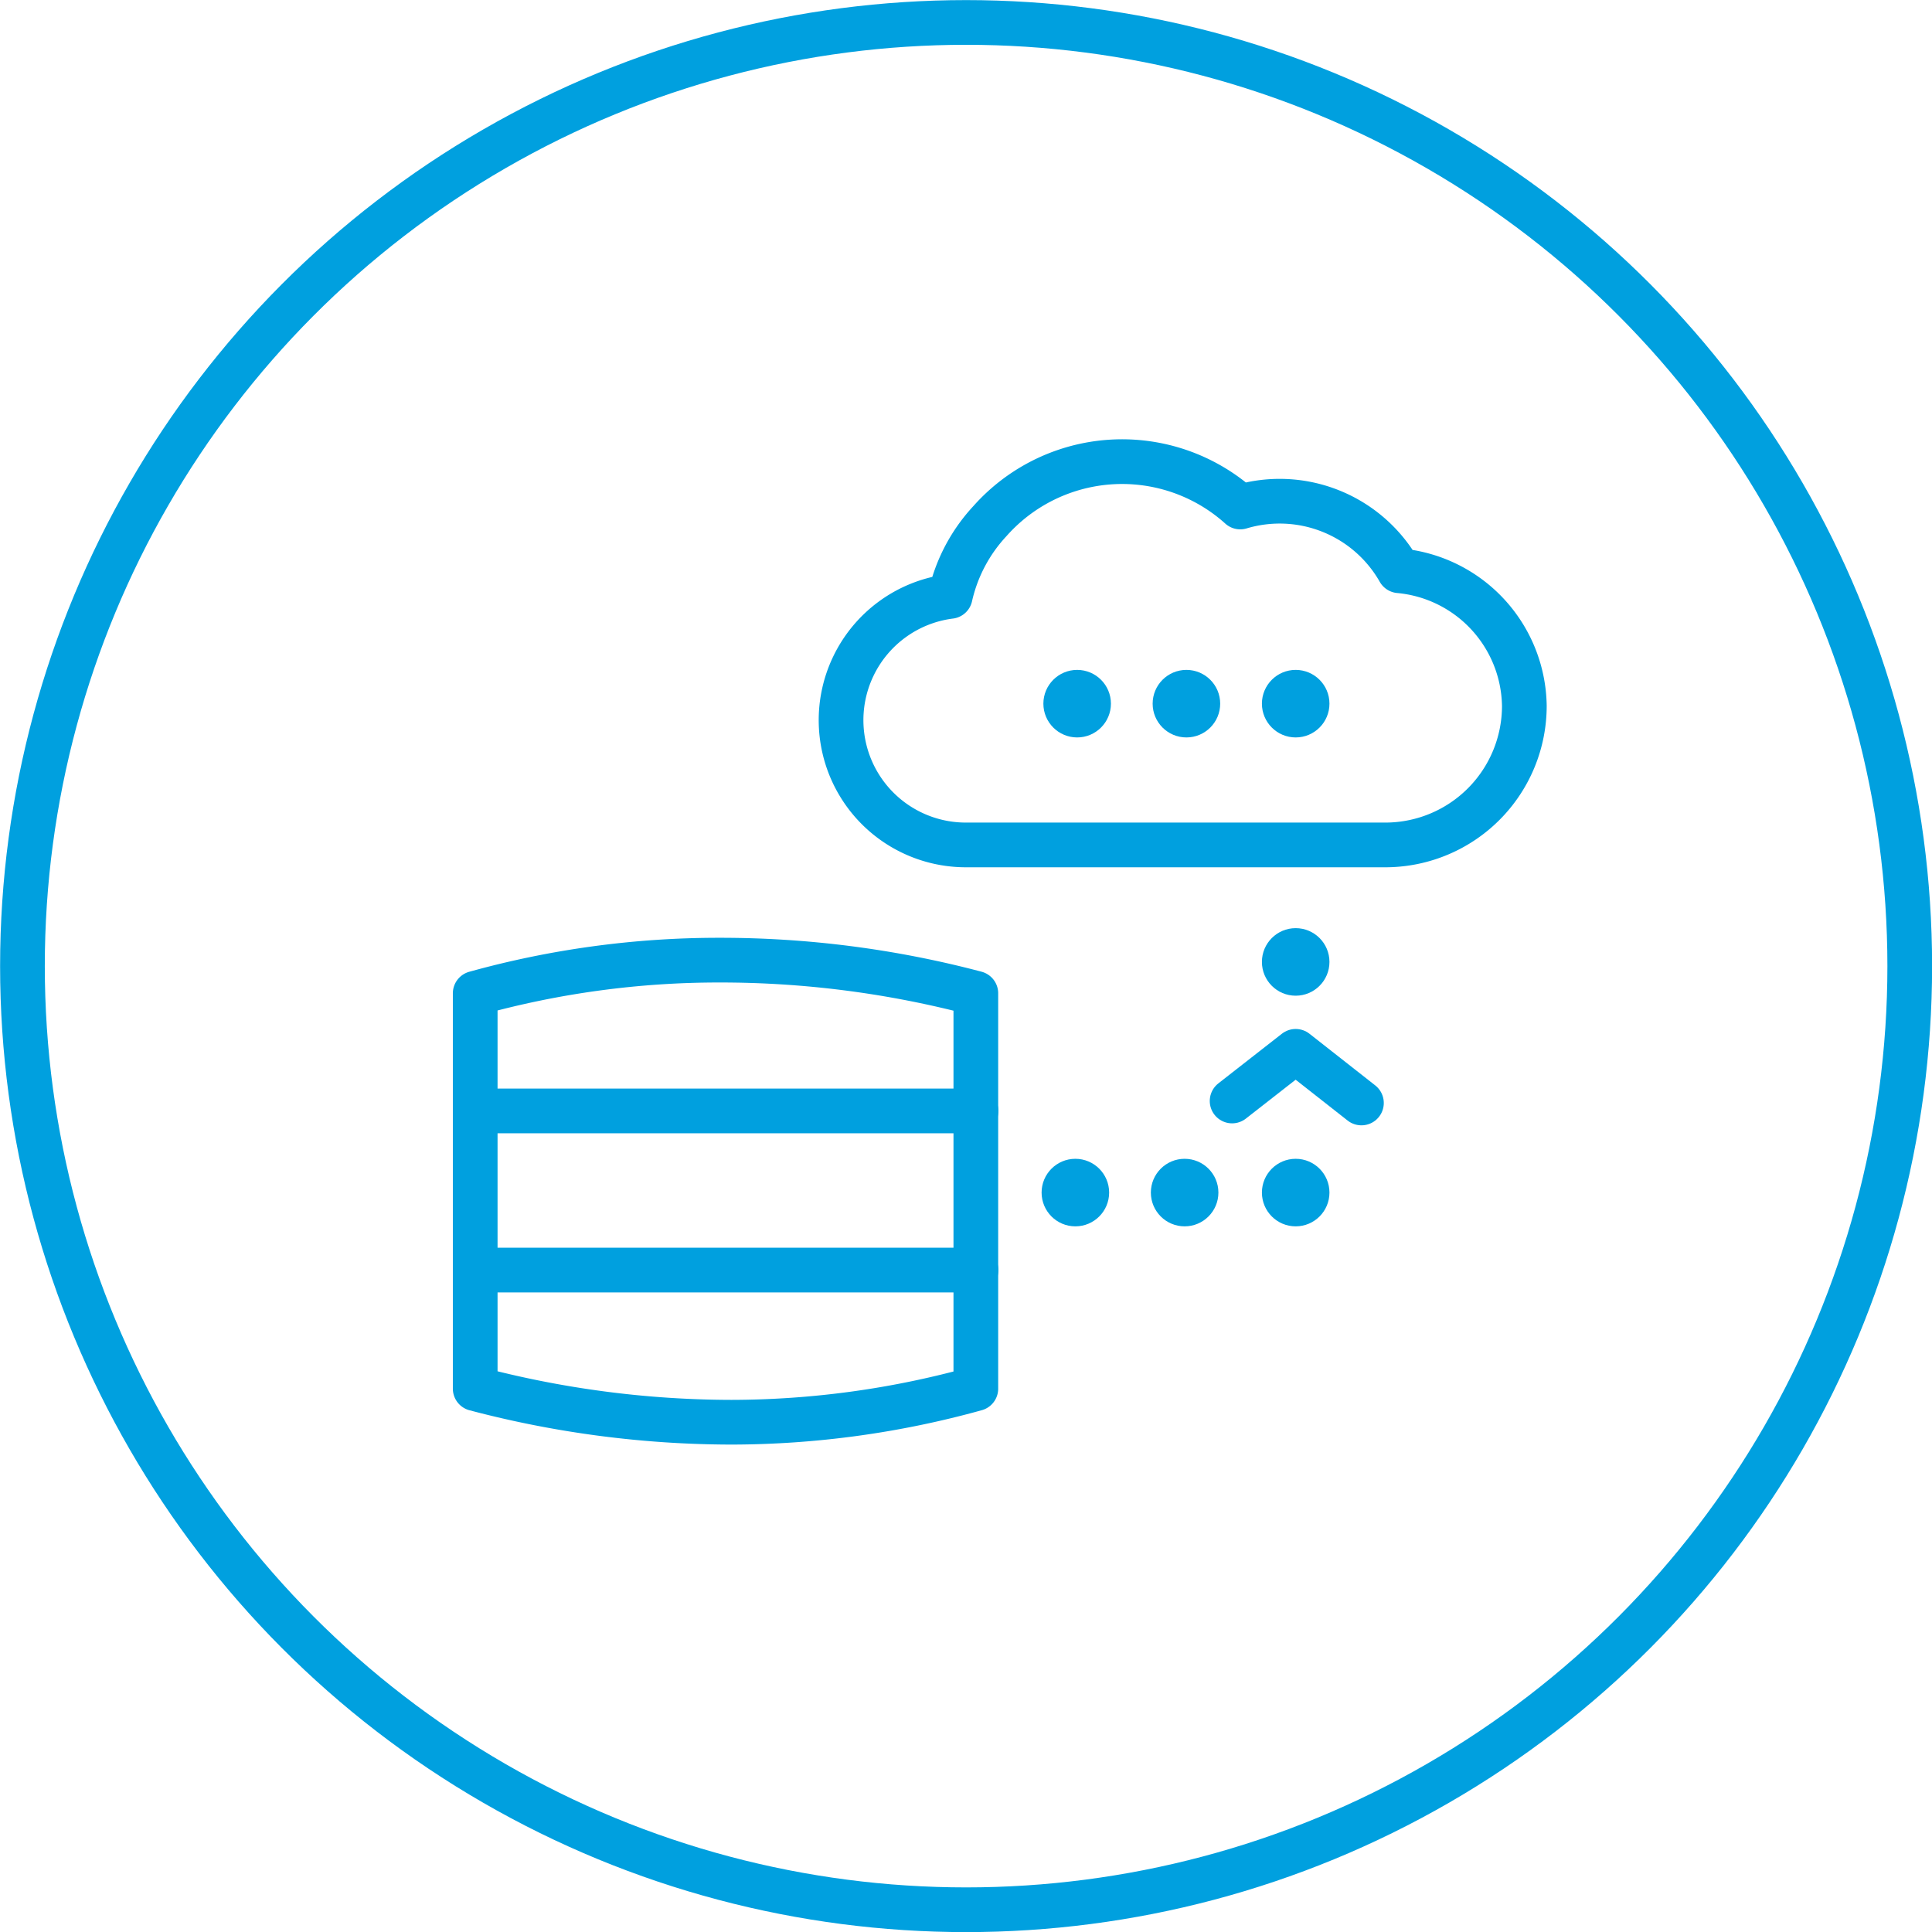 <svg xmlns="http://www.w3.org/2000/svg" viewBox="0 0 97.25 97.25"><defs><style>.cls-1,.cls-2{fill:none;stroke:#00a0df;stroke-width:2.25px;}.cls-1{stroke-miterlimit:10;}.cls-2{stroke-linecap:round;stroke-linejoin:round;}.cls-3{fill:#00a0df;}</style></defs><title>MS_Iconography_Legacy_Modernization</title><g id="Layer_2" data-name="Layer 2"><g id="Layer_1-2" data-name="Layer 1"><circle class="cls-1" cx="48.63" cy="48.63" r="47.5"/><path class="cls-2" d="M36.22,48.33A45.82,45.82,0,0,0,23.92,50v19.9a50.74,50.74,0,0,0,12.9,1.69,46.21,46.21,0,0,0,12.3-1.69V50A50.3,50.3,0,0,0,36.22,48.33Z"/><line class="cls-2" x1="23.92" y1="55.92" x2="49.13" y2="55.92"/><line class="cls-2" x1="23.92" y1="63.93" x2="49.13" y2="63.93"/><circle class="cls-3" cx="65.22" cy="48.42" r="1.7"/><circle class="cls-3" cx="65.22" cy="60.03" r="1.7"/><circle class="cls-3" cx="59.63" cy="60.03" r="1.7"/><circle class="cls-3" cx="54.13" cy="60.03" r="1.7"/><path class="cls-2" d="M70.43,28.73a6.92,6.92,0,0,0-8-3.21,8.89,8.89,0,0,0-12.6.71,8.21,8.21,0,0,0-2,3.79,6.28,6.28,0,0,0,.7,12.51h21.3a7,7,0,0,0,6.9-7,6.93,6.93,0,0,0-6.3-6.8Z"/><circle class="cls-3" cx="54.22" cy="35.42" r="1.7"/><circle class="cls-3" cx="59.72" cy="35.42" r="1.7"/><circle class="cls-3" cx="65.22" cy="35.42" r="1.7"/><polyline class="cls-2" points="68.53 55.52 65.22 52.92 62.02 55.42"/></g></g></svg>